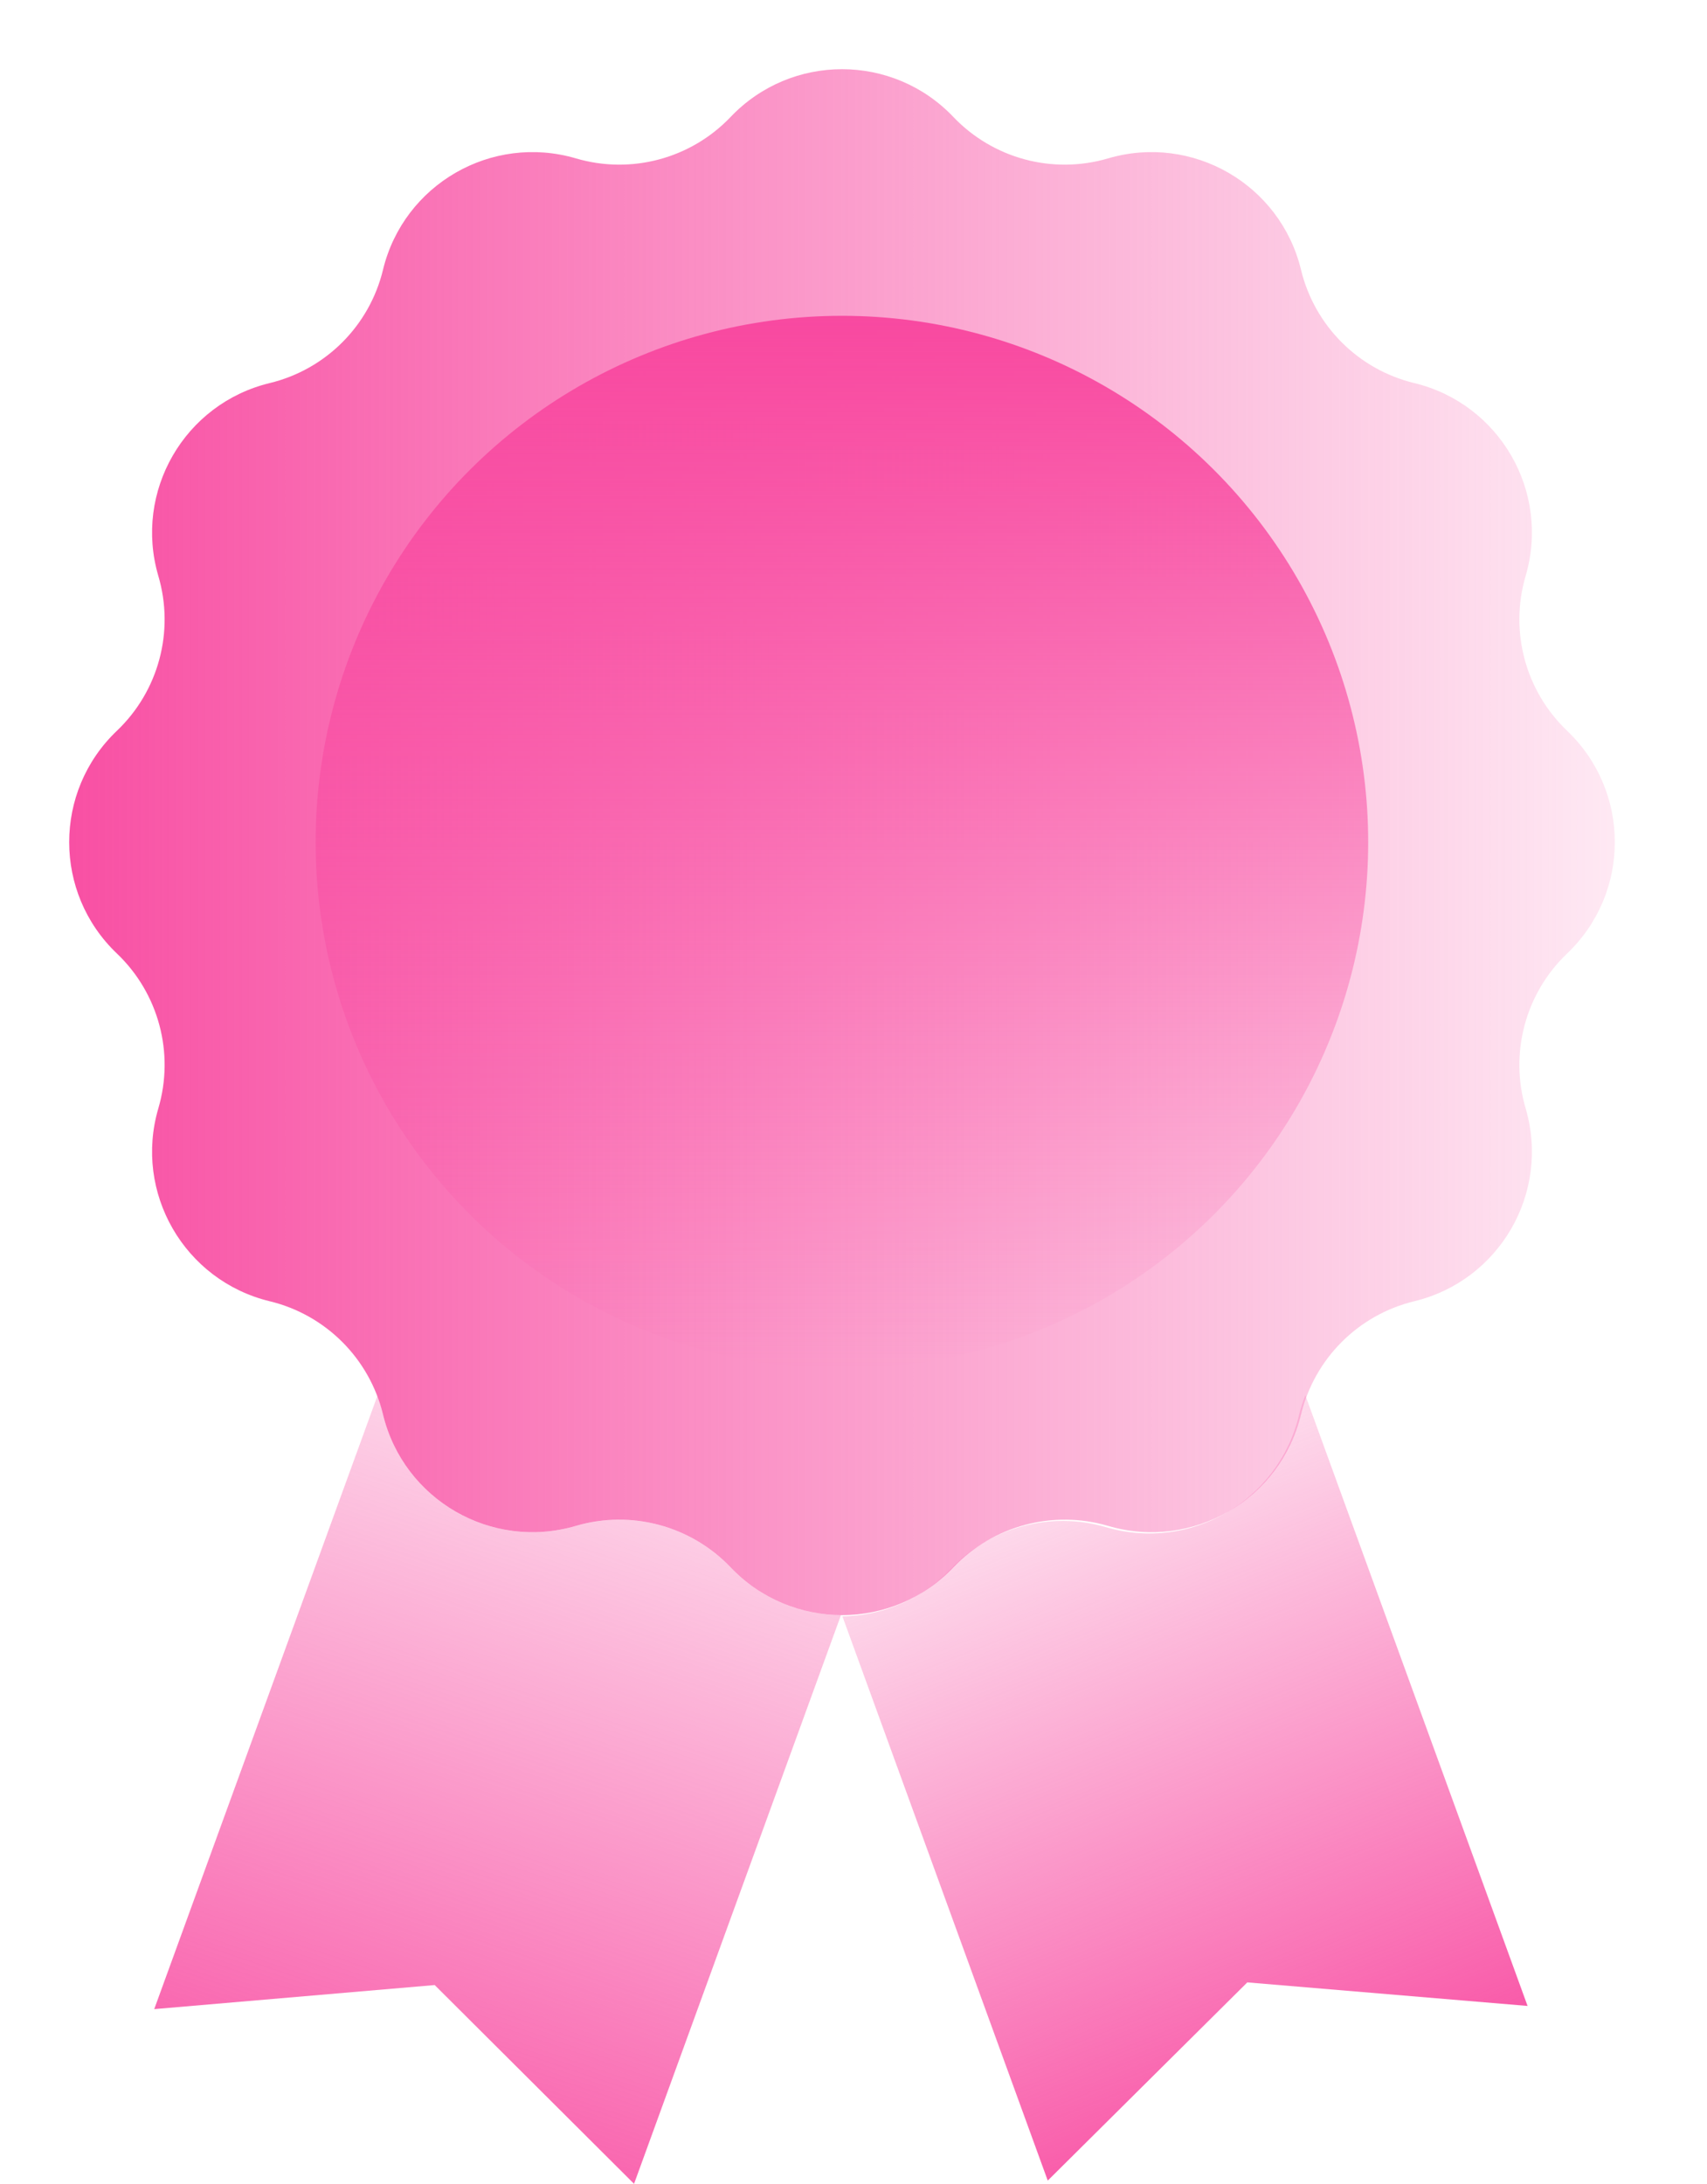 <?xml version="1.0" encoding="UTF-8"?>
<svg xmlns="http://www.w3.org/2000/svg" width="43" height="55" viewBox="0 0 43 55" fill="none">
  <path d="M18.405 2.945C19.932 1.342 22.489 1.342 24.015 2.945C25.017 3.996 26.521 4.399 27.914 3.989C30.037 3.365 32.252 4.643 32.773 6.794C33.114 8.205 34.216 9.307 35.626 9.648C37.778 10.169 39.056 12.383 38.431 14.507C38.022 15.899 38.425 17.404 39.476 18.405C41.079 19.932 41.079 22.489 39.476 24.015C38.425 25.017 38.022 26.521 38.431 27.914C39.056 30.037 37.778 32.252 35.626 32.773C34.216 33.114 33.114 34.216 32.773 35.626C32.252 37.778 30.037 39.056 27.914 38.431C26.521 38.022 25.017 38.425 24.015 39.476C22.489 41.079 19.932 41.079 18.405 39.476C17.404 38.425 15.899 38.022 14.507 38.431C12.383 39.056 10.169 37.778 9.648 35.626C9.307 34.216 8.205 33.114 6.794 32.773C4.643 32.252 3.365 30.037 3.989 27.914C4.399 26.521 3.996 25.017 2.945 24.015C1.342 22.489 1.342 19.932 2.945 18.405C3.996 17.404 4.399 15.899 3.989 14.507C3.365 12.383 4.643 10.169 6.794 9.648C8.205 9.307 9.307 8.205 9.648 6.794C10.169 4.643 12.383 3.365 14.507 3.989C15.899 4.399 17.404 3.996 18.405 2.945Z" fill="url(#paint0_linear_1160_17153)"></path>
  <path fill-rule="evenodd" clip-rule="evenodd" d="M9.504 35.163L3.885 50.601L10.95 49.995L15.972 55.001L21.184 40.679C20.172 40.673 19.162 40.272 18.404 39.477C17.403 38.426 15.899 38.023 14.506 38.433C12.383 39.057 10.168 37.779 9.648 35.627C9.609 35.468 9.561 35.313 9.504 35.163Z" fill="url(#paint1_linear_1160_17153)"></path>
  <path fill-rule="evenodd" clip-rule="evenodd" d="M32.882 35.14L38.48 50.521L31.42 49.928L26.393 54.92L21.221 40.709C22.22 40.693 23.214 40.292 23.961 39.508C24.962 38.457 26.466 38.054 27.859 38.463C29.983 39.088 32.197 37.809 32.718 35.658C32.761 35.48 32.816 35.307 32.882 35.14Z" fill="url(#paint2_linear_1160_17153)"></path>
  <circle cx="21.208" cy="21.211" r="13.257" transform="rotate(90 21.208 21.211)" fill="url(#paint3_linear_1160_17153)"></circle>
  <defs>
    <linearGradient id="paint0_linear_1160_17153" x1="-2.29589e-07" y1="21.568" x2="46.372" y2="21.568" gradientUnits="userSpaceOnUse">
      <stop stop-color="#F849A0"></stop>
      <stop offset="1" stop-color="#F849A0" stop-opacity="0"></stop>
    </linearGradient>
    <linearGradient id="paint1_linear_1160_17153" x1="16.411" y1="32.943" x2="8.184" y2="57.282" gradientUnits="userSpaceOnUse">
      <stop stop-color="#F849A0" stop-opacity="0.1"></stop>
      <stop offset="1" stop-color="#F849A0"></stop>
    </linearGradient>
    <linearGradient id="paint2_linear_1160_17153" x1="33.331" y1="55.001" x2="25.723" y2="35.605" gradientUnits="userSpaceOnUse">
      <stop stop-color="#F849A0"></stop>
      <stop offset="1" stop-color="#F849A0" stop-opacity="0.1"></stop>
    </linearGradient>
    <linearGradient id="paint3_linear_1160_17153" x1="7.952" y1="21.211" x2="34.465" y2="21.211" gradientUnits="userSpaceOnUse">
      <stop stop-color="#F849A0"></stop>
      <stop offset="1" stop-color="#F849A0" stop-opacity="0"></stop>
    </linearGradient>
  </defs>
</svg>
